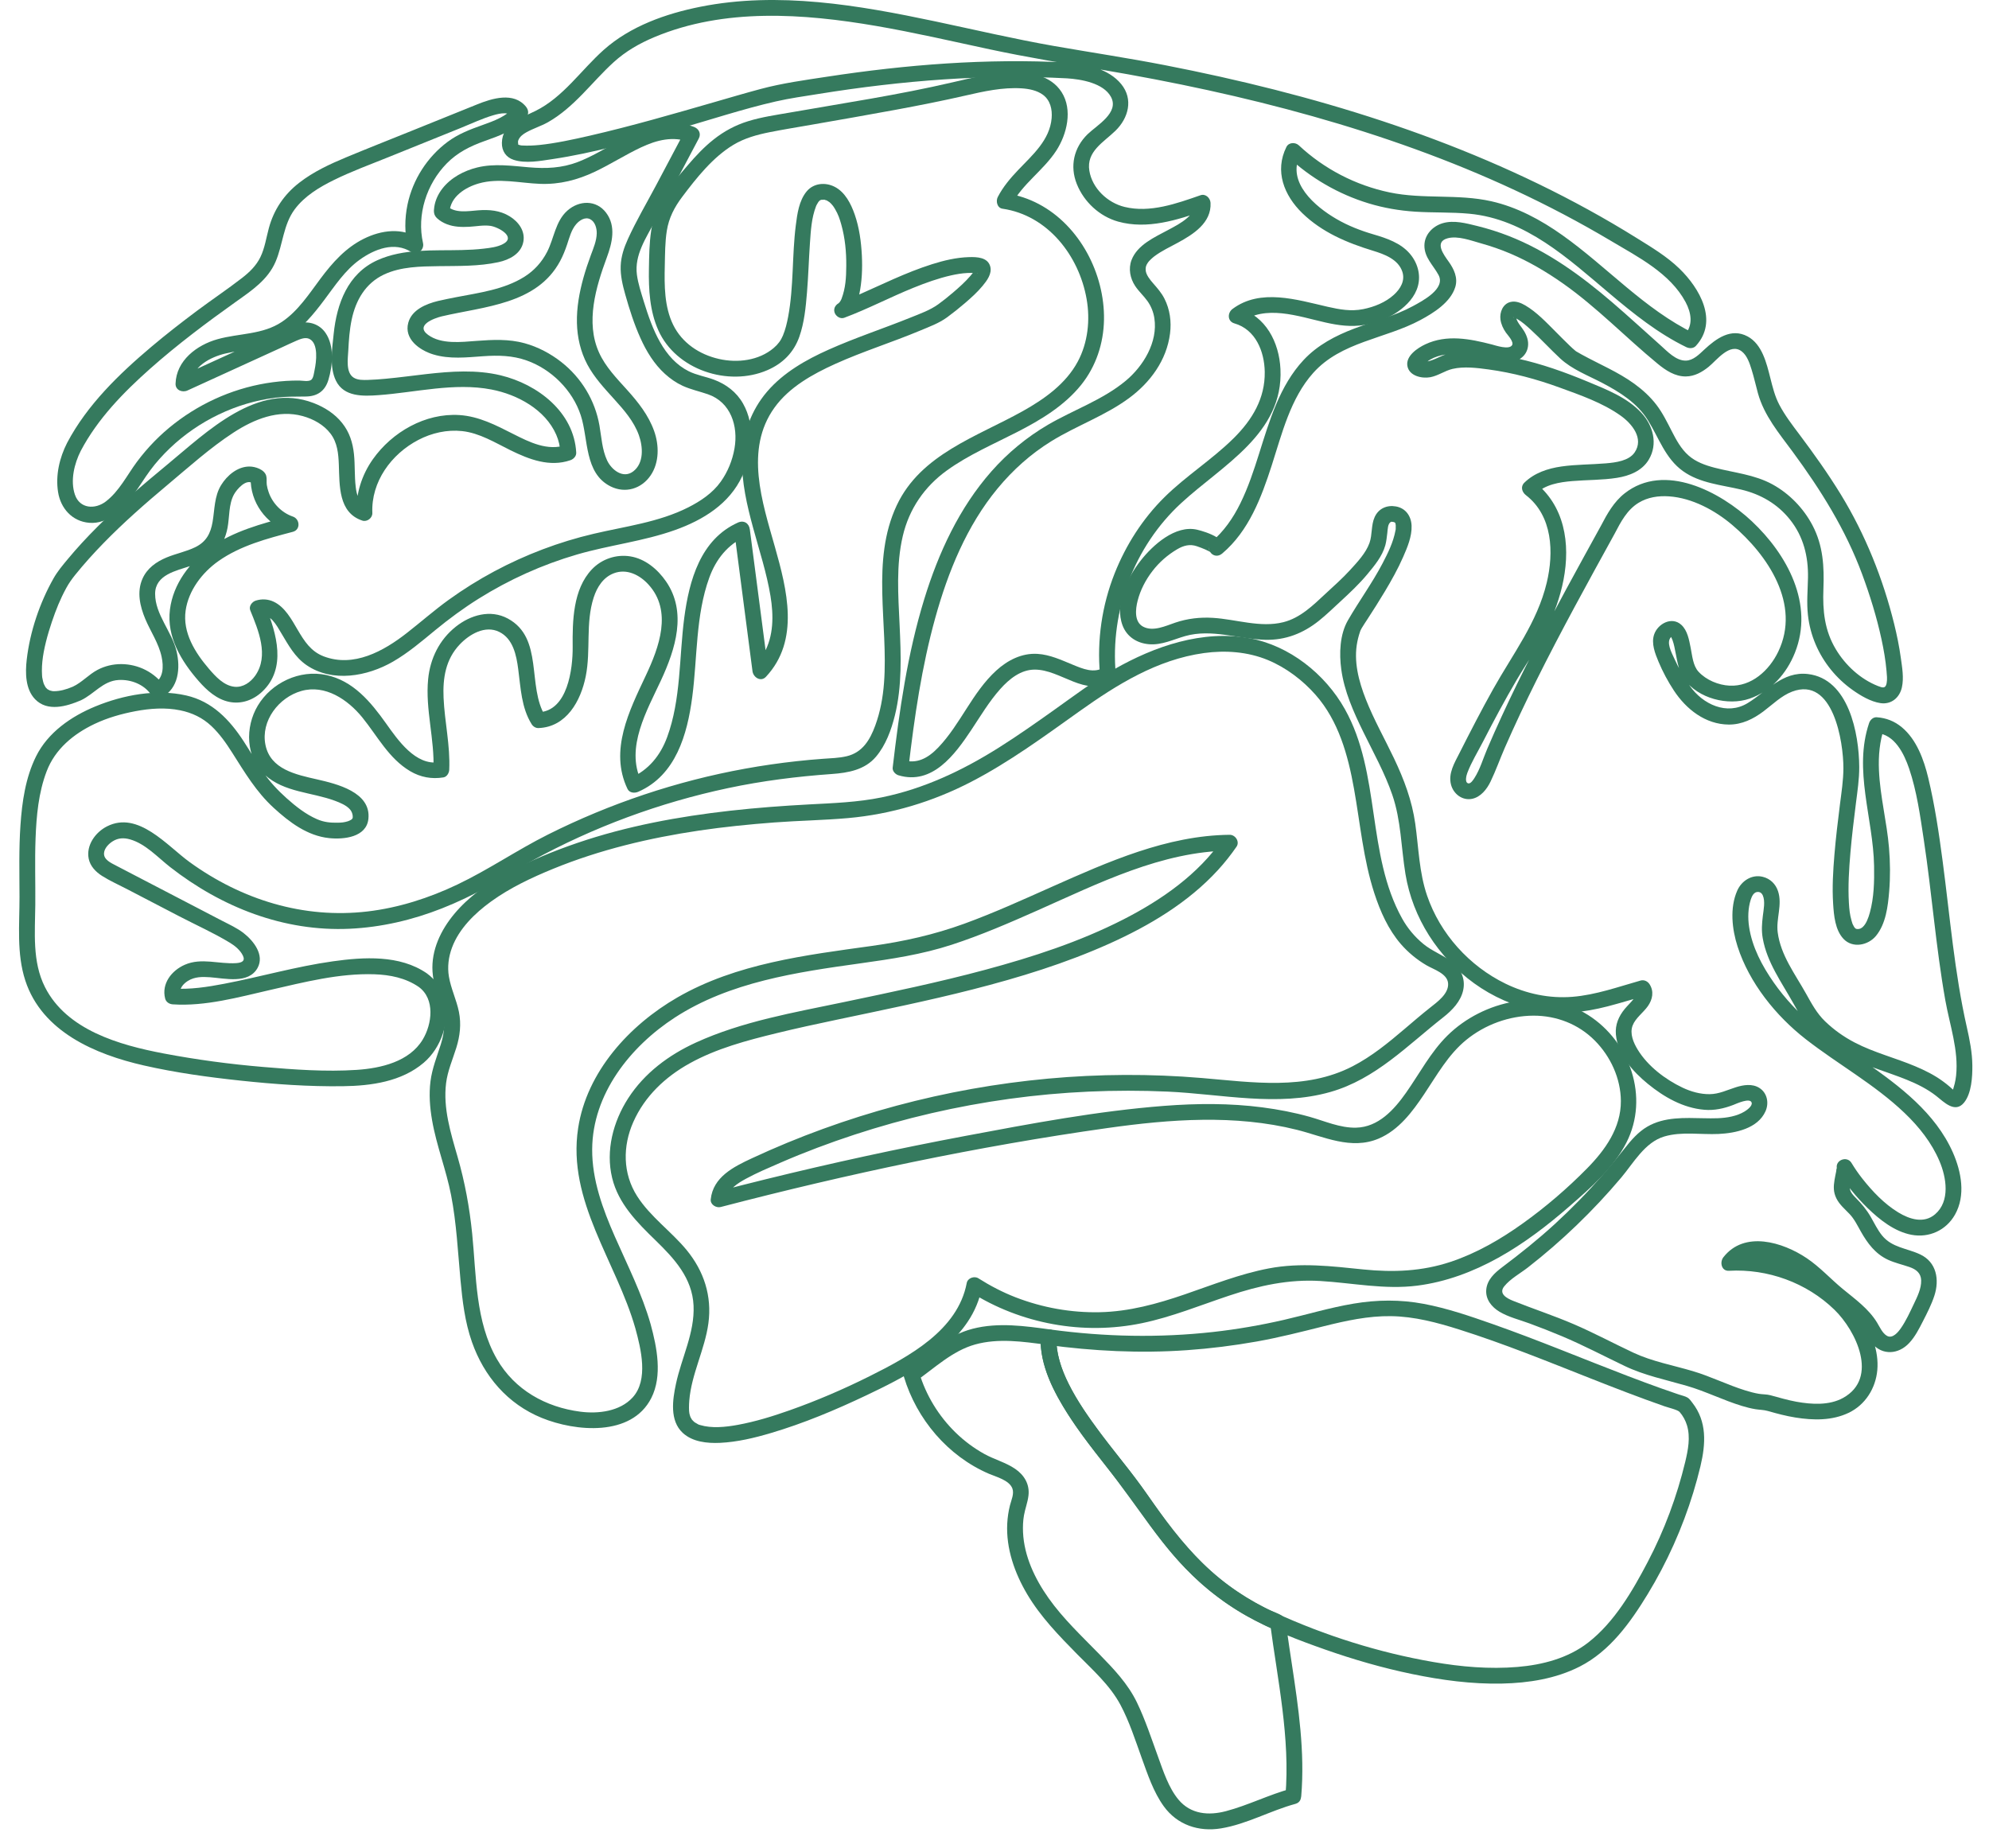 <?xml version="1.0" encoding="UTF-8"?> <svg xmlns="http://www.w3.org/2000/svg" width="99" height="92" viewBox="0 0 99 92" fill="none"><path d="M64.269 89.035C63.162 89.335 62.131 89.863 61.023 90.156C60.161 90.385 59.27 90.314 58.661 89.587C58.167 88.997 57.898 88.158 57.636 87.436C57.308 86.536 57.01 85.62 56.594 84.755C56.144 83.817 55.438 83.082 54.718 82.343C53.845 81.447 52.918 80.579 52.192 79.554C51.513 78.595 50.973 77.464 50.92 76.273C50.908 75.994 50.918 75.711 50.966 75.436C51.024 75.102 51.152 74.784 51.191 74.446C51.257 73.882 50.98 73.426 50.526 73.116C50.057 72.796 49.484 72.649 48.989 72.373C48.471 72.085 47.996 71.731 47.571 71.318C46.72 70.491 46.09 69.457 45.749 68.321C45.689 68.469 45.628 68.617 45.568 68.765C46.516 68.104 47.398 67.243 48.536 66.926C49.69 66.605 50.921 66.782 52.086 66.941C51.989 66.815 51.893 66.688 51.797 66.562C51.759 67.738 52.252 68.869 52.831 69.866C53.476 70.978 54.274 71.993 55.067 73.002C55.822 73.961 56.514 74.956 57.238 75.938C57.974 76.938 58.768 77.901 59.691 78.736C60.792 79.733 62.049 80.516 63.408 81.109C63.343 80.996 63.278 80.882 63.213 80.769C63.589 83.635 64.226 86.508 63.98 89.415C63.937 89.92 64.725 89.917 64.767 89.415C64.954 87.206 64.629 85.003 64.299 82.824C64.216 82.271 64.131 81.719 64.054 81.165C64.019 80.91 64.042 80.588 63.806 80.429C63.61 80.297 63.341 80.222 63.128 80.117C62.367 79.744 61.637 79.302 60.966 78.784C59.669 77.781 58.61 76.511 57.659 75.185C57.19 74.53 56.736 73.869 56.242 73.233C55.738 72.584 55.222 71.946 54.732 71.287C54.163 70.522 53.618 69.73 53.19 68.876C52.831 68.158 52.558 67.374 52.584 66.562C52.589 66.409 52.459 66.205 52.295 66.182C51.014 66.007 49.69 65.816 48.416 66.143C47.157 66.466 46.21 67.361 45.171 68.085C45.029 68.184 44.937 68.354 44.99 68.53C45.625 70.648 47.18 72.483 49.222 73.362C49.586 73.518 50.227 73.677 50.388 74.089C50.49 74.353 50.335 74.676 50.271 74.929C50.195 75.228 50.15 75.537 50.134 75.844C50.07 77.079 50.504 78.308 51.127 79.358C51.788 80.473 52.699 81.413 53.602 82.331C54.375 83.116 55.249 83.887 55.772 84.87C56.217 85.709 56.508 86.623 56.829 87.514C57.123 88.329 57.412 89.202 57.923 89.911C58.595 90.843 59.665 91.198 60.777 91.014C62.058 90.803 63.23 90.133 64.478 89.794C64.967 89.662 64.76 88.902 64.269 89.035Z" fill="#357A5E"></path><path d="M83.88 72.772C83.463 74.498 82.844 76.167 82.02 77.739C81.262 79.187 80.358 80.746 79.048 81.766C78.05 82.542 76.777 82.874 75.535 82.978C74.136 83.096 72.72 82.972 71.34 82.732C68.643 82.266 65.955 81.421 63.467 80.279C62.135 79.667 60.919 78.85 59.87 77.825C58.818 76.799 57.948 75.616 57.115 74.41C56.326 73.266 55.41 72.216 54.589 71.095C53.779 69.988 52.942 68.77 52.654 67.405C52.596 67.126 52.573 66.847 52.582 66.562C52.416 66.688 52.25 66.815 52.084 66.941C54.407 67.256 56.737 67.375 59.079 67.21C60.242 67.128 61.401 66.983 62.549 66.779C63.673 66.579 64.776 66.297 65.883 66.02C66.981 65.746 68.096 65.5 69.234 65.516C70.4 65.532 71.535 65.835 72.641 66.185C74.853 66.885 77.004 67.761 79.16 68.612C80.379 69.093 81.6 69.567 82.837 69.999C83.052 70.074 83.503 70.177 83.599 70.284C83.764 70.468 83.894 70.711 83.966 70.947C84.148 71.546 84.02 72.179 83.88 72.772C83.764 73.265 84.523 73.475 84.639 72.982C84.901 71.873 84.972 70.769 84.233 69.825C84.163 69.734 84.094 69.631 83.994 69.57C83.871 69.496 83.702 69.465 83.568 69.419C83.267 69.317 82.967 69.213 82.667 69.106C82.115 68.909 81.564 68.703 81.016 68.494C78.769 67.635 76.549 66.701 74.278 65.904C73.164 65.513 72.034 65.125 70.87 64.905C69.698 64.684 68.541 64.696 67.367 64.894C66.194 65.091 65.054 65.437 63.897 65.703C62.741 65.968 61.569 66.171 60.39 66.303C57.693 66.604 54.981 66.546 52.293 66.182C52.038 66.148 51.804 66.28 51.795 66.562C51.75 67.969 52.45 69.307 53.192 70.456C54.017 71.733 55.005 72.889 55.921 74.099C56.822 75.289 57.62 76.545 58.621 77.659C59.617 78.769 60.776 79.728 62.08 80.457C63.301 81.14 64.635 81.647 65.954 82.111C67.371 82.609 68.818 83.028 70.29 83.332C71.754 83.635 73.258 83.838 74.757 83.806C76.081 83.778 77.435 83.566 78.626 82.96C80.131 82.196 81.153 80.763 82.01 79.357C82.975 77.773 83.74 76.062 84.283 74.289C84.415 73.857 84.533 73.421 84.639 72.982C84.758 72.49 83.999 72.279 83.88 72.772Z" fill="#357A5E"></path><path d="M32.385 65.92C31.955 64.403 31.236 62.994 30.604 61.556C30.002 60.185 29.466 58.732 29.475 57.214C29.489 54.461 31.368 52.095 33.59 50.652C36.32 48.88 39.657 48.395 42.817 47.955C44.369 47.739 45.883 47.514 47.377 47.026C48.839 46.549 50.253 45.935 51.657 45.312C54.673 43.974 57.833 42.375 61.206 42.343C61.093 42.145 60.979 41.948 60.866 41.75C59.64 43.531 57.81 44.8 55.908 45.772C53.738 46.88 51.4 47.638 49.053 48.271C46.722 48.899 44.358 49.389 41.996 49.884C39.526 50.401 36.942 50.842 34.636 51.898C33.287 52.515 32.075 53.416 31.265 54.674C30.519 55.834 30.139 57.275 30.469 58.637C30.78 59.92 31.714 60.855 32.63 61.744C33.56 62.648 34.457 63.618 34.521 64.988C34.584 66.345 33.92 67.59 33.644 68.891C33.477 69.675 33.322 70.713 33.982 71.326C34.471 71.779 35.201 71.852 35.837 71.823C36.694 71.783 37.545 71.579 38.365 71.336C40.004 70.852 41.593 70.184 43.135 69.451C44.978 68.575 46.988 67.538 48.16 65.805C48.512 65.284 48.76 64.694 48.877 64.076C48.684 64.154 48.491 64.232 48.298 64.311C50.815 65.907 53.92 66.473 56.837 65.866C58.33 65.556 59.743 64.973 61.185 64.493C62.667 63.998 64.143 63.671 65.714 63.766C67.329 63.863 68.923 64.205 70.545 63.997C71.97 63.815 73.325 63.305 74.577 62.609C75.852 61.9 77.02 61.005 78.119 60.048C79.176 59.127 80.308 58.141 80.955 56.872C82.1 54.623 81.134 51.849 79.046 50.526C76.849 49.133 73.835 49.783 72.047 51.546C71.208 52.373 70.656 53.44 69.984 54.395C69.388 55.241 68.608 56.109 67.495 56.134C66.7 56.152 65.939 55.806 65.187 55.594C64.415 55.377 63.628 55.227 62.833 55.123C61.214 54.912 59.575 54.923 57.95 55.048C54.628 55.305 51.319 55.93 48.048 56.545C44.721 57.171 41.412 57.89 38.125 58.699C37.304 58.901 36.483 59.11 35.665 59.323C35.831 59.45 35.997 59.577 36.163 59.703C36.214 59.205 36.738 58.888 37.134 58.673C37.684 58.375 38.267 58.129 38.84 57.88C40.047 57.356 41.279 56.892 42.529 56.482C45.044 55.657 47.633 55.059 50.254 54.697C52.857 54.339 55.496 54.221 58.121 54.339C60.791 54.459 63.592 55.108 66.221 54.356C68.471 53.713 70.058 52.034 71.845 50.633C72.28 50.291 72.709 49.848 72.829 49.287C72.951 48.716 72.708 48.208 72.252 47.866C71.806 47.532 71.274 47.343 70.841 46.985C70.414 46.632 70.057 46.205 69.788 45.721C68.003 42.509 68.74 38.512 66.938 35.297C65.958 33.549 64.18 32.134 62.188 31.77C59.854 31.344 57.467 32.167 55.458 33.315C54.413 33.912 53.45 34.643 52.47 35.339C51.565 35.983 50.656 36.622 49.716 37.215C47.911 38.352 45.988 39.263 43.887 39.692C42.689 39.937 41.483 39.978 40.266 40.043C38.959 40.113 37.653 40.21 36.351 40.356C33.773 40.646 31.204 41.118 28.744 41.957C27.536 42.369 26.344 42.862 25.218 43.465C24.252 43.982 23.317 44.647 22.612 45.493C21.942 46.297 21.461 47.293 21.528 48.363C21.567 49.001 21.807 49.58 21.984 50.186C22.169 50.818 22.137 51.371 21.938 51.996C21.744 52.602 21.51 53.182 21.428 53.818C21.345 54.468 21.395 55.119 21.506 55.763C21.725 57.03 22.209 58.233 22.453 59.495C22.722 60.885 22.79 62.308 22.92 63.715C23.017 64.761 23.14 65.805 23.49 66.802C24.091 68.514 25.267 69.887 26.962 70.58C28.64 71.265 31.432 71.532 32.417 69.593C32.981 68.483 32.698 67.063 32.385 65.92C32.251 65.432 31.492 65.639 31.626 66.129C31.902 67.141 32.288 68.689 31.488 69.564C30.852 70.26 29.774 70.387 28.888 70.272C27.161 70.049 25.616 69.188 24.735 67.658C23.654 65.78 23.713 63.509 23.503 61.42C23.37 60.108 23.141 58.849 22.775 57.583C22.434 56.401 22.049 55.165 22.203 53.92C22.279 53.307 22.53 52.742 22.712 52.157C22.896 51.566 22.964 50.978 22.842 50.367C22.722 49.771 22.445 49.215 22.344 48.614C22.262 48.127 22.326 47.634 22.497 47.173C22.848 46.227 23.636 45.459 24.437 44.879C25.383 44.194 26.458 43.688 27.535 43.247C29.858 42.297 32.315 41.713 34.793 41.345C36.037 41.161 37.29 41.035 38.544 40.94C39.765 40.849 40.993 40.831 42.213 40.723C44.363 40.532 46.418 39.912 48.333 38.921C50.241 37.934 51.977 36.653 53.722 35.411C55.597 34.076 57.596 32.832 59.922 32.509C60.99 32.361 62.105 32.441 63.107 32.856C64.011 33.231 64.838 33.858 65.483 34.59C66.629 35.891 67.095 37.595 67.394 39.264C67.705 40.999 67.856 42.775 68.404 44.459C68.7 45.368 69.095 46.263 69.724 46.992C70.087 47.411 70.527 47.774 71.006 48.053C71.359 48.259 72.036 48.46 72.077 48.944C72.121 49.467 71.532 49.882 71.178 50.163C70.747 50.504 70.331 50.862 69.913 51.218C69.101 51.909 68.274 52.588 67.322 53.079C64.979 54.287 62.338 53.874 59.822 53.662C57.274 53.447 54.707 53.459 52.161 53.693C47.064 54.161 42.063 55.499 37.422 57.659C36.516 58.081 35.489 58.592 35.376 59.703C35.349 59.965 35.648 60.142 35.874 60.083C42.209 58.431 48.648 57.065 55.133 56.151C58.241 55.712 61.477 55.47 64.554 56.241C65.897 56.577 67.25 57.262 68.627 56.675C69.624 56.25 70.3 55.343 70.885 54.468C71.522 53.517 72.084 52.494 72.985 51.761C73.914 51.004 75.12 50.563 76.319 50.558C77.469 50.554 78.564 50.977 79.378 51.796C80.164 52.587 80.67 53.683 80.677 54.806C80.684 56.143 79.897 57.245 78.994 58.162C78.012 59.16 76.929 60.089 75.79 60.903C74.688 61.691 73.497 62.381 72.208 62.811C70.777 63.288 69.348 63.343 67.856 63.191C66.272 63.029 64.739 62.839 63.157 63.139C61.716 63.413 60.348 63.959 58.965 64.434C57.593 64.905 56.203 65.288 54.744 65.32C53.314 65.351 51.889 65.095 50.555 64.58C49.905 64.328 49.284 64.004 48.696 63.631C48.494 63.503 48.164 63.619 48.118 63.866C47.672 66.224 45.239 67.528 43.28 68.507C41.989 69.152 40.655 69.726 39.294 70.206C38.456 70.502 37.601 70.766 36.726 70.927C36.097 71.043 35.414 71.107 34.851 70.937C34.734 70.902 34.803 70.929 34.724 70.886C34.675 70.861 34.629 70.834 34.583 70.804C34.496 70.747 34.641 70.858 34.562 70.789C34.539 70.769 34.517 70.747 34.494 70.725C34.475 70.708 34.459 70.687 34.442 70.668C34.437 70.662 34.462 70.705 34.42 70.633C34.404 70.606 34.388 70.578 34.373 70.55C34.324 70.456 34.398 70.626 34.361 70.523C34.341 70.468 34.326 70.412 34.313 70.356C34.286 70.237 34.291 69.933 34.308 69.721C34.414 68.397 35.08 67.188 35.259 65.875C35.444 64.518 35.038 63.275 34.176 62.225C33.404 61.288 32.369 60.572 31.711 59.54C30.994 58.415 30.988 57.058 31.521 55.854C32.089 54.569 33.113 53.606 34.328 52.932C35.666 52.19 37.163 51.794 38.641 51.433C39.639 51.188 40.645 50.972 41.651 50.76C43.911 50.283 46.175 49.824 48.414 49.252C50.733 48.66 53.034 47.954 55.221 46.971C57.205 46.08 59.143 44.926 60.623 43.309C60.957 42.944 61.265 42.555 61.546 42.148C61.718 41.898 61.489 41.552 61.206 41.555C58.086 41.585 55.15 42.901 52.35 44.146C50.908 44.788 49.471 45.444 47.987 45.984C46.486 46.529 44.979 46.866 43.4 47.086C40.106 47.544 36.65 47.959 33.717 49.651C31.326 51.031 29.206 53.347 28.776 56.157C28.22 59.792 30.681 62.799 31.626 66.129C31.764 66.616 32.524 66.409 32.385 65.92Z" fill="#357A5E"></path><path d="M20.84 49.126C21.668 49.727 21.505 50.978 21.04 51.749C20.373 52.853 18.954 53.177 17.757 53.257C16.215 53.36 14.64 53.242 13.102 53.112C11.437 52.972 9.779 52.75 8.137 52.438C5.955 52.023 3.32 51.281 2.237 49.134C1.598 47.867 1.744 46.41 1.757 45.041C1.767 43.941 1.728 42.841 1.77 41.741C1.812 40.614 1.916 39.456 2.322 38.394C2.743 37.289 3.657 36.535 4.705 36.037C5.346 35.732 6.04 35.535 6.736 35.403C7.466 35.264 8.238 35.208 8.97 35.359C9.56 35.48 10.081 35.727 10.52 36.14C10.935 36.53 11.259 36.997 11.562 37.475C12.185 38.456 12.755 39.419 13.62 40.211C14.402 40.928 15.299 41.608 16.383 41.72C17.111 41.796 18.242 41.681 18.337 40.759C18.474 39.428 16.755 39.02 15.777 38.796C14.737 38.559 13.457 38.301 13.212 37.076C12.973 35.882 13.876 34.712 15.002 34.395C16.188 34.06 17.313 34.828 18.032 35.711C18.786 36.64 19.351 37.758 20.416 38.388C20.928 38.691 21.486 38.793 22.071 38.698C22.245 38.67 22.353 38.478 22.36 38.318C22.415 37.113 22.131 35.934 22.078 34.734C22.035 33.749 22.182 32.819 22.882 32.081C23.362 31.574 24.148 31.108 24.849 31.455C25.541 31.796 25.703 32.617 25.794 33.311C25.918 34.244 25.949 35.226 26.461 36.047C26.533 36.163 26.661 36.247 26.801 36.242C28.197 36.192 28.91 34.889 29.155 33.663C29.415 32.365 29.137 31.016 29.55 29.742C29.716 29.229 30.023 28.74 30.546 28.539C31.194 28.29 31.837 28.616 32.275 29.096C33.48 30.415 32.806 32.223 32.144 33.628C31.323 35.373 30.317 37.356 31.233 39.271C31.332 39.478 31.59 39.492 31.771 39.412C33.642 38.593 34.21 36.555 34.455 34.7C34.716 32.732 34.618 30.642 35.304 28.755C35.636 27.839 36.221 27.1 37.127 26.693C36.929 26.58 36.732 26.466 36.535 26.353C36.841 28.705 37.148 31.058 37.454 33.41C37.495 33.72 37.869 33.964 38.126 33.688C39.823 31.869 39.172 29.352 38.568 27.216C37.939 24.993 37.055 22.375 38.545 20.296C39.279 19.272 40.444 18.626 41.568 18.117C42.948 17.493 44.398 17.043 45.795 16.458C46.25 16.267 46.737 16.091 47.139 15.797C47.446 15.572 47.743 15.334 48.032 15.086C48.341 14.821 48.648 14.545 48.908 14.23C49.122 13.971 49.386 13.625 49.288 13.264C49.163 12.803 48.621 12.788 48.232 12.799C47.607 12.816 46.985 12.964 46.391 13.152C45.075 13.568 43.837 14.193 42.576 14.746C42.324 14.857 42.069 14.963 41.811 15.06C41.88 15.313 41.95 15.566 42.02 15.819C42.49 15.629 42.668 15.121 42.767 14.659C42.904 14.024 42.93 13.361 42.898 12.714C42.863 12.03 42.769 11.328 42.543 10.679C42.358 10.149 42.069 9.569 41.547 9.3C41.081 9.06 40.496 9.112 40.151 9.527C39.767 9.99 39.682 10.649 39.609 11.224C39.419 12.73 39.51 14.268 39.23 15.763C39.169 16.083 39.094 16.407 38.967 16.708C38.868 16.943 38.73 17.136 38.507 17.325C37.768 17.951 36.703 18.078 35.784 17.868C34.813 17.647 33.952 17.077 33.506 16.169C33.065 15.271 33.066 14.204 33.089 13.227C33.103 12.647 33.099 12.053 33.191 11.48C33.293 10.846 33.569 10.313 33.952 9.805C34.662 8.862 35.474 7.833 36.495 7.215C37.056 6.875 37.682 6.705 38.32 6.578C38.997 6.444 39.68 6.334 40.36 6.215C41.771 5.969 43.182 5.724 44.591 5.463C45.747 5.248 46.899 5.022 48.045 4.759C48.961 4.548 49.91 4.337 50.856 4.398C51.219 4.422 51.617 4.499 51.915 4.721C52.281 4.995 52.381 5.45 52.344 5.883C52.251 6.974 51.391 7.714 50.685 8.455C50.293 8.866 49.922 9.303 49.661 9.811C49.559 10.01 49.629 10.35 49.897 10.389C52.151 10.715 53.708 12.73 54.085 14.885C54.269 15.93 54.149 17.059 53.644 18.001C53.05 19.108 51.986 19.861 50.913 20.462C48.631 21.739 45.831 22.607 44.634 25.156C43.337 27.92 44.223 31.073 44.001 33.993C43.946 34.717 43.815 35.435 43.564 36.118C43.301 36.836 42.926 37.461 42.139 37.645C41.753 37.736 41.353 37.743 40.959 37.772C40.526 37.803 40.095 37.843 39.664 37.89C38.797 37.985 37.934 38.109 37.077 38.265C33.676 38.882 30.366 39.994 27.276 41.542C25.739 42.312 24.318 43.291 22.767 44.03C21.362 44.7 19.844 45.189 18.294 45.371C15.106 45.747 12.025 44.785 9.443 42.917C8.319 42.105 6.88 40.345 5.325 41.136C4.746 41.43 4.281 42.077 4.415 42.746C4.491 43.12 4.768 43.403 5.079 43.601C5.467 43.847 5.898 44.038 6.305 44.25C7.174 44.702 8.043 45.154 8.912 45.606C9.754 46.045 10.641 46.441 11.453 46.934C11.702 47.085 11.963 47.304 12.091 47.572C12.222 47.845 12.023 47.925 11.757 47.943C10.897 48 10.028 47.661 9.198 48.024C8.54 48.312 8.03 48.964 8.22 49.706C8.265 49.883 8.427 49.984 8.599 49.995C10.221 50.103 11.879 49.638 13.445 49.279C15.139 48.891 16.884 48.44 18.635 48.498C19.413 48.524 20.189 48.68 20.84 49.126C21.259 49.413 21.653 48.731 21.237 48.446C19.892 47.524 18.106 47.638 16.569 47.853C14.741 48.109 12.964 48.626 11.153 48.972C10.314 49.133 9.456 49.265 8.599 49.208C8.726 49.304 8.852 49.401 8.979 49.497C8.906 49.212 9.121 48.974 9.349 48.83C9.686 48.618 10.067 48.618 10.452 48.646C11.192 48.699 12.369 48.997 12.819 48.184C13.177 47.537 12.62 46.833 12.128 46.45C11.795 46.19 11.405 46.017 11.031 45.823C10.597 45.597 10.162 45.37 9.728 45.144C8.843 44.684 7.959 44.224 7.075 43.764C6.64 43.538 6.205 43.313 5.771 43.085C5.529 42.958 5.151 42.794 5.178 42.464C5.198 42.22 5.409 42.006 5.604 41.882C5.878 41.708 6.164 41.696 6.472 41.783C7.247 42.004 7.851 42.679 8.469 43.162C11.028 45.16 14.127 46.384 17.406 46.232C18.977 46.159 20.527 45.798 21.989 45.221C22.762 44.916 23.515 44.559 24.241 44.154C24.996 43.733 25.722 43.265 26.48 42.849C29.533 41.171 32.831 39.954 36.238 39.231C37.944 38.868 39.664 38.653 41.402 38.529C42.216 38.471 43.044 38.325 43.6 37.669C44.086 37.096 44.362 36.338 44.541 35.616C44.905 34.147 44.846 32.616 44.777 31.118C44.709 29.646 44.595 28.127 44.936 26.679C45.252 25.335 46.011 24.226 47.128 23.42C48.206 22.642 49.439 22.115 50.617 21.511C51.795 20.908 52.974 20.203 53.814 19.158C54.553 18.237 54.929 17.095 54.95 15.918C54.99 13.64 53.749 11.237 51.704 10.157C51.204 9.893 50.665 9.711 50.106 9.63C50.184 9.823 50.263 10.015 50.341 10.208C50.886 9.149 51.932 8.489 52.574 7.501C53.106 6.681 53.402 5.468 52.841 4.587C52.302 3.742 51.241 3.57 50.314 3.606C49.328 3.644 48.359 3.877 47.402 4.1C44.725 4.725 41.99 5.133 39.284 5.608C38.598 5.728 37.901 5.827 37.234 6.034C36.605 6.228 36.039 6.533 35.524 6.94C35.044 7.318 34.627 7.765 34.231 8.228C33.826 8.702 33.411 9.181 33.064 9.7C32.327 10.802 32.322 12.097 32.299 13.376C32.281 14.413 32.339 15.478 32.767 16.439C33.644 18.41 36.248 19.264 38.188 18.429C38.961 18.097 39.511 17.545 39.788 16.756C40.032 16.059 40.106 15.3 40.166 14.569C40.234 13.747 40.257 12.923 40.314 12.1C40.358 11.475 40.389 10.86 40.617 10.266C40.658 10.16 40.583 10.335 40.63 10.236C40.64 10.217 40.648 10.198 40.659 10.179C40.684 10.135 40.708 10.092 40.736 10.05C40.789 9.971 40.679 10.108 40.743 10.042C40.758 10.026 40.773 10.009 40.789 9.994C40.807 9.976 40.85 9.928 40.778 9.998C40.793 9.984 40.821 9.966 40.841 9.959C40.922 9.929 40.76 10 40.837 9.959C40.852 9.951 40.879 9.945 40.897 9.944C40.825 9.95 40.935 9.944 40.993 9.942C41.093 9.939 40.976 9.924 41.072 9.955C41.091 9.961 41.111 9.966 41.131 9.972C41.189 9.99 41.084 9.94 41.177 9.994C41.201 10.008 41.324 10.092 41.254 10.037C41.297 10.071 41.337 10.109 41.375 10.148C41.393 10.167 41.49 10.286 41.447 10.229C41.492 10.289 41.532 10.352 41.569 10.416C41.72 10.674 41.793 10.886 41.878 11.191C42.063 11.861 42.127 12.536 42.122 13.234C42.118 13.822 42.091 14.33 41.884 14.882C41.847 14.978 41.92 14.809 41.877 14.896C41.869 14.913 41.862 14.93 41.853 14.946C41.831 14.983 41.81 15.02 41.787 15.056C41.75 15.115 41.796 14.988 41.793 15.048C41.793 15.047 41.768 15.078 41.763 15.079C41.706 15.084 41.829 15.028 41.782 15.066C41.759 15.085 41.687 15.11 41.811 15.06C41.615 15.139 41.474 15.322 41.536 15.544C41.59 15.735 41.819 15.894 42.02 15.819C43.195 15.38 44.308 14.793 45.47 14.323C46.079 14.077 46.702 13.852 47.344 13.707C47.606 13.649 47.87 13.604 48.138 13.59C48.272 13.582 48.405 13.584 48.539 13.591C48.568 13.592 48.599 13.593 48.628 13.597C48.624 13.597 48.56 13.594 48.602 13.595C48.673 13.597 48.659 13.642 48.616 13.593C48.588 13.56 48.539 13.517 48.521 13.406C48.531 13.467 48.542 13.312 48.523 13.397C48.514 13.439 48.49 13.477 48.522 13.412C48.442 13.575 48.398 13.621 48.299 13.736C48.039 14.036 47.741 14.303 47.44 14.56C47.161 14.797 46.957 14.962 46.699 15.148C46.29 15.443 45.781 15.622 45.316 15.81C43.962 16.357 42.572 16.81 41.237 17.408C40.117 17.909 38.999 18.543 38.189 19.486C37.384 20.424 36.969 21.583 36.937 22.814C36.907 23.989 37.181 25.158 37.488 26.284C37.794 27.408 38.161 28.522 38.351 29.673C38.507 30.625 38.514 31.661 38.023 32.522C37.896 32.745 37.745 32.944 37.57 33.131C37.794 33.224 38.018 33.317 38.242 33.41C37.935 31.058 37.629 28.705 37.322 26.353C37.282 26.043 37.023 25.882 36.73 26.013C34.864 26.85 34.303 28.894 34.058 30.754C33.8 32.718 33.899 34.809 33.207 36.692C32.871 37.606 32.283 38.334 31.374 38.732C31.554 38.779 31.733 38.826 31.913 38.873C31.117 37.211 32.214 35.347 32.904 33.857C33.617 32.316 34.209 30.473 33.149 28.94C32.733 28.337 32.111 27.813 31.368 27.695C30.667 27.584 29.948 27.827 29.459 28.343C28.516 29.338 28.492 30.912 28.504 32.197C28.514 33.289 28.257 35.403 26.802 35.455C26.915 35.52 27.028 35.585 27.142 35.65C26.22 34.171 27.075 31.759 25.276 30.79C24.409 30.323 23.423 30.613 22.691 31.192C21.871 31.841 21.41 32.779 21.31 33.809C21.163 35.319 21.642 36.807 21.573 38.318C21.669 38.192 21.766 38.065 21.862 37.939C20.685 38.129 19.8 36.833 19.214 36.01C18.456 34.944 17.583 33.885 16.231 33.599C14.919 33.322 13.521 33.977 12.833 35.123C12.191 36.193 12.22 37.7 13.184 38.573C14.149 39.447 15.512 39.43 16.675 39.863C16.928 39.957 17.245 40.087 17.425 40.297C17.496 40.38 17.538 40.484 17.554 40.593C17.553 40.586 17.558 40.656 17.557 40.675C17.555 40.722 17.555 40.704 17.552 40.719C17.546 40.741 17.517 40.781 17.495 40.795C17.459 40.82 17.373 40.864 17.324 40.879C17.137 40.938 17.007 40.95 16.808 40.953C16.438 40.958 16.131 40.931 15.778 40.778C15.218 40.536 14.715 40.136 14.264 39.733C13.827 39.342 13.429 38.918 13.098 38.434C12.756 37.933 12.458 37.404 12.126 36.897C11.427 35.826 10.563 34.914 9.272 34.62C7.793 34.282 6.138 34.592 4.753 35.162C3.545 35.659 2.384 36.458 1.792 37.656C1.268 38.715 1.098 39.916 1.018 41.082C0.936 42.267 0.969 43.454 0.971 44.641C0.974 46.033 0.82 47.463 1.26 48.811C2.094 51.362 4.749 52.489 7.165 53.038C8.745 53.398 10.365 53.62 11.976 53.792C13.664 53.972 15.374 54.094 17.073 54.07C18.477 54.051 19.984 53.844 21.09 52.902C21.951 52.168 22.389 50.895 22.141 49.79C22.017 49.235 21.694 48.778 21.238 48.446C21.064 48.32 20.801 48.418 20.699 48.587C20.58 48.785 20.669 49.002 20.84 49.126Z" fill="#357A5E"></path><path d="M4.022 34.862C4.688 34.551 5.122 33.893 5.905 33.849C6.514 33.815 7.156 34.062 7.515 34.57C7.642 34.749 7.852 34.818 8.054 34.711C8.896 34.266 8.985 33.256 8.788 32.419C8.557 31.436 7.719 30.593 7.721 29.558C7.723 28.609 8.773 28.412 9.485 28.171C9.899 28.031 10.307 27.862 10.641 27.572C11.026 27.238 11.233 26.762 11.326 26.269C11.427 25.736 11.378 25.091 11.649 24.607C11.788 24.358 12.259 23.801 12.593 24.069C12.555 23.976 12.516 23.884 12.478 23.791C12.446 24.992 13.239 26.087 14.368 26.473C14.368 26.22 14.368 25.967 14.368 25.713C13.023 26.068 11.627 26.44 10.474 27.252C9.446 27.975 8.621 29.065 8.459 30.337C8.285 31.705 9.028 32.921 9.896 33.91C10.297 34.368 10.796 34.815 11.412 34.939C12.015 35.06 12.599 34.852 13.043 34.437C14.285 33.276 13.769 31.532 13.215 30.172C13.124 30.333 13.032 30.495 12.94 30.656C13.446 30.499 13.775 31.144 14 31.518C14.355 32.11 14.673 32.707 15.256 33.108C16.548 33.994 18.29 33.669 19.562 32.934C20.322 32.495 20.994 31.92 21.669 31.364C22.354 30.802 23.066 30.277 23.817 29.806C25.341 28.851 26.991 28.107 28.718 27.603C30.332 27.132 32.024 26.948 33.611 26.38C34.997 25.884 36.311 25.078 36.945 23.696C37.455 22.584 37.609 21.191 36.984 20.089C36.659 19.515 36.141 19.124 35.529 18.897C35.117 18.744 34.672 18.676 34.277 18.478C33.975 18.326 33.712 18.126 33.478 17.884C32.99 17.376 32.66 16.724 32.407 16.073C32.27 15.72 32.151 15.359 32.041 14.997C31.91 14.564 31.761 14.122 31.701 13.673C31.572 12.694 32.159 11.842 32.597 11.016C33.079 10.105 33.562 9.195 34.044 8.285C34.289 7.822 34.535 7.359 34.78 6.896C34.908 6.655 34.786 6.411 34.544 6.318C33.202 5.802 31.86 6.438 30.689 7.081C30.059 7.427 29.436 7.804 28.764 8.063C27.967 8.369 27.178 8.401 26.333 8.329C25.478 8.257 24.606 8.129 23.759 8.335C23.096 8.497 22.442 8.842 22.018 9.388C21.811 9.655 21.666 9.963 21.616 10.299C21.581 10.526 21.581 10.705 21.761 10.87C21.901 10.998 22.067 11.092 22.242 11.161C22.592 11.298 22.983 11.309 23.354 11.289C23.7 11.271 24.07 11.193 24.415 11.244C24.788 11.299 25.715 11.786 25.04 12.147C24.756 12.299 24.395 12.34 24.079 12.377C23.715 12.42 23.347 12.438 22.98 12.447C21.581 12.483 20.096 12.363 18.787 12.952C17.312 13.616 16.763 15.114 16.608 16.622C16.533 17.351 16.387 18.266 16.72 18.949C17.118 19.765 18.078 19.726 18.849 19.669C20.693 19.535 22.612 19.033 24.459 19.389C25.751 19.637 27.137 20.384 27.687 21.642C27.809 21.922 27.877 22.224 27.893 22.528C27.99 22.402 28.086 22.275 28.183 22.149C27.259 22.468 26.357 22.013 25.542 21.601C24.689 21.169 23.837 20.722 22.865 20.661C21.171 20.553 19.515 21.505 18.555 22.866C18.009 23.641 17.705 24.585 17.746 25.535C17.912 25.409 18.078 25.282 18.244 25.156C17.848 25.026 17.749 24.609 17.705 24.236C17.64 23.695 17.675 23.145 17.618 22.603C17.557 22.029 17.394 21.514 17.031 21.058C16.663 20.594 16.156 20.273 15.608 20.062C12.822 18.989 10.298 21.499 8.34 23.115C7.141 24.105 5.955 25.116 4.855 26.217C4.332 26.739 3.829 27.281 3.358 27.85C3.11 28.149 2.86 28.446 2.668 28.785C1.977 30.004 1.49 31.445 1.33 32.837C1.255 33.489 1.26 34.304 1.749 34.809C2.363 35.444 3.32 35.163 4.022 34.862C4.219 34.778 4.259 34.492 4.164 34.324C4.048 34.12 3.819 34.099 3.625 34.182C3.297 34.323 2.976 34.409 2.683 34.407C2.661 34.407 2.638 34.404 2.616 34.403C2.509 34.396 2.694 34.423 2.594 34.399C2.536 34.385 2.479 34.372 2.424 34.349C2.524 34.39 2.392 34.325 2.37 34.312C2.292 34.265 2.431 34.37 2.364 34.309C2.337 34.284 2.312 34.259 2.287 34.233C2.225 34.168 2.322 34.285 2.289 34.238C2.276 34.219 2.262 34.2 2.251 34.18C2.236 34.154 2.162 33.997 2.2 34.093C2.153 33.975 2.124 33.85 2.103 33.725C2.084 33.613 2.11 33.807 2.099 33.692C2.097 33.668 2.095 33.645 2.093 33.621C2.088 33.547 2.085 33.473 2.085 33.399C2.083 33.239 2.093 33.08 2.109 32.921C2.169 32.319 2.368 31.585 2.582 30.954C2.79 30.342 2.992 29.832 3.303 29.262C3.43 29.03 3.575 28.826 3.741 28.619C4.184 28.069 4.658 27.544 5.151 27.038C6.15 26.012 7.228 25.066 8.325 24.147C9.394 23.252 10.454 22.294 11.624 21.532C12.642 20.869 13.847 20.376 15.068 20.712C15.598 20.858 16.117 21.143 16.453 21.587C16.794 22.038 16.844 22.581 16.865 23.127C16.904 24.161 16.836 25.522 18.035 25.915C18.272 25.993 18.544 25.783 18.533 25.535C18.467 23.978 19.479 22.599 20.824 21.898C21.489 21.551 22.252 21.378 23.001 21.459C23.869 21.553 24.642 22.035 25.409 22.413C26.337 22.869 27.362 23.265 28.392 22.908C28.549 22.854 28.691 22.707 28.681 22.528C28.57 20.512 26.76 19.127 24.92 18.684C23.712 18.393 22.444 18.483 21.222 18.621C20.548 18.697 19.877 18.791 19.202 18.853C18.907 18.88 18.611 18.904 18.315 18.912C18.082 18.918 17.805 18.928 17.601 18.797C17.201 18.541 17.316 17.845 17.336 17.448C17.362 16.933 17.398 16.417 17.504 15.911C17.709 14.939 18.196 14.093 19.122 13.661C19.955 13.273 20.928 13.261 21.828 13.249C22.82 13.236 23.83 13.262 24.806 13.051C25.352 12.933 25.937 12.636 26.049 12.034C26.15 11.495 25.806 11.037 25.366 10.767C24.879 10.469 24.347 10.427 23.792 10.47C23.306 10.508 22.656 10.629 22.262 10.262C22.301 10.354 22.339 10.447 22.378 10.54C22.424 9.783 23.169 9.321 23.829 9.132C24.819 8.848 25.873 9.114 26.878 9.152C27.855 9.189 28.738 8.961 29.614 8.546C30.396 8.175 31.125 7.704 31.908 7.336C32.684 6.97 33.507 6.759 34.335 7.077C34.257 6.884 34.178 6.692 34.1 6.499C33.617 7.409 33.135 8.32 32.653 9.23C32.183 10.116 31.666 10.991 31.251 11.904C31.058 12.329 30.912 12.766 30.894 13.236C30.876 13.718 30.991 14.198 31.121 14.659C31.329 15.397 31.562 16.13 31.877 16.83C32.171 17.486 32.561 18.127 33.099 18.613C33.361 18.85 33.656 19.057 33.978 19.205C34.383 19.39 34.814 19.481 35.233 19.625C36.373 20.017 36.752 21.208 36.559 22.32C36.455 22.918 36.226 23.483 35.874 23.978C35.471 24.545 34.871 24.945 34.258 25.256C32.796 25.997 31.123 26.201 29.545 26.572C27.824 26.976 26.156 27.609 24.598 28.443C23.811 28.865 23.052 29.339 22.328 29.862C21.61 30.381 20.946 30.966 20.248 31.511C19.094 32.413 17.603 33.242 16.11 32.672C15.473 32.428 15.148 31.916 14.817 31.354C14.515 30.841 14.187 30.219 13.624 29.953C13.339 29.819 13.031 29.804 12.731 29.897C12.546 29.954 12.373 30.179 12.456 30.381C12.861 31.374 13.398 32.637 12.708 33.628C12.477 33.959 12.099 34.228 11.679 34.187C11.143 34.135 10.727 33.673 10.398 33.29C9.711 32.49 9.082 31.49 9.24 30.389C9.384 29.391 10.063 28.502 10.871 27.931C11.972 27.156 13.293 26.811 14.577 26.473C14.97 26.369 14.931 25.835 14.577 25.714C14.018 25.523 13.562 25.055 13.371 24.497C13.331 24.381 13.296 24.257 13.279 24.135C13.258 23.989 13.29 23.827 13.251 23.686C13.165 23.373 12.709 23.223 12.42 23.223C11.825 23.221 11.303 23.664 11.006 24.147C10.665 24.701 10.687 25.36 10.581 25.981C10.481 26.563 10.258 26.974 9.72 27.238C9.266 27.46 8.758 27.556 8.292 27.75C7.775 27.965 7.317 28.29 7.088 28.817C6.804 29.469 6.966 30.177 7.229 30.806C7.496 31.442 7.898 32.014 8.044 32.695C8.147 33.176 8.145 33.774 7.656 34.032C7.836 34.079 8.015 34.126 8.195 34.173C7.7 33.474 6.901 33.065 6.044 33.058C5.629 33.055 5.214 33.153 4.848 33.348C4.409 33.582 4.078 33.971 3.625 34.182C3.166 34.397 3.566 35.075 4.022 34.862Z" fill="#357A5E"></path><path d="M3.342 22.042C2.961 22.788 2.758 23.658 2.89 24.493C3.018 25.306 3.592 25.952 4.436 26.024C5.394 26.106 6.118 25.32 6.641 24.623C6.931 24.235 7.178 23.818 7.465 23.428C7.76 23.027 8.097 22.655 8.456 22.311C9.877 20.952 11.755 20.04 13.709 19.798C14.213 19.735 14.71 19.743 15.216 19.738C15.797 19.732 16.18 19.465 16.348 18.904C16.561 18.188 16.649 17.219 16.202 16.57C15.91 16.146 15.411 15.976 14.912 16.079C14.565 16.151 14.237 16.335 13.917 16.482C13.604 16.625 13.29 16.768 12.977 16.911C11.629 17.527 10.281 18.143 8.933 18.758C9.13 18.872 9.327 18.985 9.525 19.098C9.551 18.245 10.485 17.772 11.209 17.6C12.232 17.357 13.305 17.368 14.238 16.822C15.023 16.363 15.602 15.649 16.14 14.931C16.672 14.223 17.167 13.461 17.895 12.935C18.637 12.4 19.635 12.007 20.478 12.549C20.781 12.745 21.128 12.423 21.056 12.105C20.736 10.691 21.23 9.16 22.238 8.133C22.769 7.592 23.402 7.277 24.108 7.025C24.859 6.757 25.641 6.488 26.179 5.867C26.329 5.693 26.321 5.486 26.179 5.31C25.569 4.56 24.492 4.896 23.743 5.199C22.654 5.638 21.566 6.078 20.478 6.517C19.399 6.953 18.316 7.379 17.242 7.826C16.416 8.17 15.601 8.547 14.891 9.099C14.141 9.683 13.63 10.435 13.382 11.354C13.252 11.835 13.18 12.347 12.961 12.799C12.756 13.222 12.418 13.55 12.05 13.835C11.314 14.405 10.535 14.925 9.789 15.483C9.024 16.056 8.268 16.643 7.537 17.26C5.925 18.62 4.336 20.157 3.342 22.042C3.106 22.49 3.785 22.888 4.022 22.439C4.861 20.849 6.144 19.533 7.478 18.349C8.832 17.148 10.287 16.058 11.761 15.008C12.527 14.463 13.328 13.93 13.714 13.034C14.086 12.171 14.094 11.192 14.671 10.416C15.161 9.759 15.896 9.317 16.62 8.961C17.502 8.527 18.432 8.187 19.343 7.819C20.543 7.335 21.744 6.85 22.944 6.365C23.474 6.151 24.003 5.898 24.552 5.737C24.913 5.632 25.355 5.539 25.622 5.867C25.622 5.681 25.622 5.496 25.622 5.31C25.2 5.798 24.602 6.015 24.011 6.226C23.403 6.442 22.805 6.67 22.284 7.058C21.269 7.812 20.544 8.94 20.284 10.179C20.136 10.887 20.137 11.609 20.297 12.314C20.49 12.166 20.683 12.018 20.875 11.87C20.016 11.316 18.982 11.449 18.104 11.887C17.201 12.337 16.548 13.073 15.954 13.868C15.384 14.63 14.837 15.482 14.033 16.021C13.073 16.666 11.903 16.584 10.828 16.885C9.797 17.173 8.773 17.946 8.738 19.098C8.727 19.422 9.073 19.555 9.33 19.438C10.38 18.959 11.43 18.479 12.48 17.999C12.998 17.763 13.515 17.527 14.032 17.29C14.28 17.177 14.525 17.057 14.775 16.951C14.963 16.872 15.203 16.773 15.402 16.872C15.864 17.1 15.743 18.02 15.658 18.42C15.629 18.555 15.605 18.811 15.495 18.904C15.366 19.012 15.057 18.946 14.904 18.944C14.46 18.939 14.017 18.969 13.578 19.027C11.798 19.262 10.105 19.98 8.687 21.079C7.974 21.631 7.347 22.274 6.809 22.998C6.319 23.659 5.936 24.448 5.271 24.96C4.734 25.373 3.968 25.328 3.728 24.621C3.491 23.924 3.698 23.075 4.022 22.439C4.252 21.989 3.573 21.59 3.342 22.042Z" fill="#357A5E"></path><path d="M53.111 3.9C53.81 3.944 54.916 4.132 55.293 4.816C55.73 5.611 54.591 6.235 54.132 6.683C53.448 7.352 53.24 8.27 53.598 9.163C53.954 10.053 54.731 10.774 55.658 11.032C57.104 11.434 58.6 10.952 59.964 10.477C59.798 10.351 59.632 10.224 59.465 10.098C59.482 10.419 59.351 10.624 59.086 10.855C58.804 11.101 58.459 11.278 58.13 11.454C57.466 11.812 56.611 12.186 56.321 12.943C56.156 13.374 56.25 13.856 56.501 14.235C56.68 14.507 56.927 14.725 57.115 14.989C57.294 15.241 57.41 15.532 57.457 15.838C57.639 17.029 56.909 18.226 56.027 18.959C54.884 19.908 53.439 20.4 52.167 21.141C51.113 21.756 50.159 22.545 49.352 23.459C47.747 25.277 46.713 27.517 46.005 29.818C45.166 32.545 44.763 35.387 44.432 38.213C44.412 38.385 44.569 38.547 44.721 38.593C46.407 39.097 47.529 37.562 48.344 36.337C48.803 35.647 49.23 34.925 49.782 34.304C50.243 33.787 50.81 33.339 51.489 33.332C52.804 33.32 54.03 34.737 55.342 33.903C55.452 33.833 55.55 33.701 55.537 33.563C55.247 30.406 56.451 27.207 58.783 25.052C60.832 23.159 63.89 21.587 63.733 18.37C63.669 17.04 63.003 15.726 61.65 15.339C61.681 15.579 61.712 15.819 61.744 16.059C62.973 15.14 64.624 15.75 65.964 16.051C66.621 16.198 67.242 16.285 67.912 16.175C68.501 16.078 69.097 15.853 69.587 15.507C70.031 15.194 70.432 14.772 70.576 14.234C70.731 13.66 70.547 13.058 70.163 12.617C69.71 12.095 69.017 11.858 68.373 11.67C67.722 11.48 67.103 11.24 66.514 10.897C65.464 10.286 64.03 9.075 64.71 7.712C64.504 7.738 64.297 7.765 64.091 7.792C65.238 8.864 66.619 9.666 68.122 10.123C68.874 10.352 69.652 10.485 70.436 10.536C71.333 10.595 72.235 10.555 73.132 10.639C75.937 10.9 78.065 12.883 80.119 14.614C81.306 15.615 82.53 16.598 83.933 17.28C84.086 17.354 84.287 17.353 84.41 17.218C85.546 15.979 84.596 14.346 83.591 13.371C82.964 12.762 82.204 12.31 81.466 11.85C80.676 11.357 79.873 10.887 79.057 10.439C75.792 8.643 72.34 7.196 68.804 6.025C65.273 4.856 61.656 3.961 58.007 3.249C56.164 2.89 54.309 2.612 52.461 2.289C50.478 1.941 48.518 1.48 46.55 1.064C42.739 0.259 38.732 -0.438 34.857 0.337C33.141 0.68 31.377 1.302 30.053 2.48C28.92 3.488 28.041 4.835 26.651 5.523C25.948 5.871 25 6.152 24.981 7.109C24.973 7.518 25.188 7.836 25.57 7.958C26.164 8.149 26.883 8.012 27.481 7.923C29.574 7.613 31.631 7.015 33.664 6.444C35.31 5.98 36.947 5.431 38.615 5.05C39.314 4.89 40.031 4.791 40.738 4.677C41.782 4.509 42.828 4.361 43.878 4.239C45.931 3.999 47.996 3.853 50.063 3.833C51.08 3.824 52.096 3.846 53.111 3.9C53.617 3.928 53.615 3.14 53.111 3.113C49.111 2.899 45.108 3.215 41.154 3.82C40.051 3.988 38.937 4.14 37.857 4.43C37.084 4.637 36.316 4.864 35.547 5.086C33.495 5.679 31.439 6.275 29.356 6.754C28.53 6.944 27.634 7.137 26.848 7.217C26.558 7.246 26.271 7.259 25.98 7.242C25.955 7.24 25.929 7.237 25.903 7.234C25.958 7.241 25.967 7.246 25.913 7.233C25.865 7.221 25.818 7.208 25.77 7.196C25.682 7.174 25.854 7.225 25.752 7.185C25.711 7.168 25.801 7.194 25.796 7.237C25.805 7.149 25.759 7.083 25.8 6.979C25.87 6.801 26.029 6.682 26.189 6.592C26.538 6.395 26.926 6.28 27.276 6.083C27.919 5.719 28.475 5.215 28.989 4.688C29.508 4.157 29.996 3.594 30.547 3.094C31.147 2.549 31.827 2.16 32.573 1.847C36.053 0.388 39.99 0.669 43.624 1.294C45.517 1.62 47.388 2.054 49.266 2.456C51.12 2.853 52.984 3.157 54.852 3.473C58.383 4.071 61.892 4.815 65.339 5.788C68.777 6.758 72.157 7.955 75.397 9.465C77.033 10.227 78.633 11.068 80.184 11.991C81.53 12.792 83.13 13.601 83.898 15.038C84.18 15.566 84.29 16.186 83.854 16.662C84.013 16.641 84.172 16.621 84.331 16.6C81.851 15.394 79.994 13.288 77.769 11.709C76.7 10.949 75.518 10.31 74.23 10.019C72.563 9.643 70.835 9.928 69.165 9.578C67.477 9.224 65.908 8.413 64.648 7.235C64.474 7.072 64.147 7.079 64.03 7.315C63.432 8.514 63.909 9.724 64.82 10.61C65.802 11.563 67.041 12.085 68.328 12.478C68.897 12.652 69.589 12.901 69.798 13.52C69.95 13.97 69.706 14.376 69.379 14.674C68.96 15.055 68.4 15.278 67.852 15.388C67.246 15.511 66.676 15.406 66.082 15.271C64.558 14.923 62.736 14.34 61.347 15.379C61.086 15.574 61.09 15.998 61.441 16.098C62.496 16.4 62.934 17.493 62.951 18.509C62.972 19.834 62.327 20.898 61.409 21.809C60.334 22.875 59.037 23.686 57.959 24.75C56.874 25.823 56.041 27.128 55.479 28.544C54.851 30.129 54.594 31.865 54.75 33.563C54.815 33.45 54.88 33.336 54.945 33.223C54.454 33.535 53.891 33.292 53.402 33.091C52.829 32.856 52.266 32.588 51.639 32.549C50.859 32.501 50.151 32.865 49.589 33.378C48.395 34.467 47.811 36.046 46.704 37.206C46.188 37.747 45.632 38.044 44.93 37.834C45.027 37.96 45.123 38.087 45.219 38.213C45.513 35.704 45.876 33.191 46.553 30.753C47.19 28.456 48.121 26.169 49.653 24.316C50.413 23.396 51.308 22.593 52.325 21.965C53.581 21.189 55.001 20.699 56.195 19.819C57.253 19.039 58.069 17.933 58.237 16.601C58.313 16.007 58.231 15.404 57.959 14.867C57.816 14.582 57.605 14.343 57.397 14.104C57.232 13.916 57.043 13.677 57.026 13.459C57.013 13.296 57.043 13.206 57.141 13.064C57.196 12.984 57.349 12.84 57.456 12.759C57.816 12.489 58.233 12.295 58.627 12.081C59.393 11.664 60.305 11.092 60.253 10.098C60.241 9.859 60.009 9.629 59.755 9.718C58.566 10.132 57.242 10.61 55.973 10.3C55.129 10.094 54.364 9.378 54.221 8.499C54.064 7.54 54.931 7.083 55.52 6.509C56.17 5.876 56.42 4.937 55.807 4.186C55.185 3.423 54.044 3.171 53.111 3.113C52.605 3.082 52.606 3.869 53.111 3.9Z" fill="#357A5E"></path><path d="M79.688 26.167C78.536 28.261 77.38 30.353 76.293 32.481C75.757 33.53 75.238 34.587 74.746 35.656C74.497 36.196 74.255 36.739 74.022 37.285C73.821 37.756 73.668 38.293 73.391 38.725C73.339 38.806 73.203 39.028 73.077 38.994C72.885 38.943 72.998 38.569 73.036 38.47C73.238 37.936 73.556 37.423 73.817 36.915C74.351 35.877 74.9 34.847 75.493 33.841C75.986 33.004 76.553 32.211 76.976 31.334C77.353 30.551 77.655 29.724 77.821 28.869C78.172 27.054 77.882 25.152 76.347 23.968C76.374 24.174 76.4 24.381 76.427 24.587C76.908 24.115 77.618 24.001 78.263 23.947C79.001 23.885 79.744 23.902 80.477 23.787C81.099 23.69 81.729 23.443 82.066 22.88C82.534 22.096 82.281 21.177 81.691 20.543C80.985 19.784 79.976 19.394 79.042 19.005C77.896 18.527 76.721 18.107 75.506 17.843C74.898 17.71 74.278 17.611 73.659 17.554C73.115 17.503 72.474 17.461 71.949 17.646C71.587 17.774 71.271 17.991 70.882 18.016C70.919 18.014 70.778 17.98 70.787 17.977C70.797 18.047 70.807 18.118 70.818 18.188C70.838 18.167 70.859 18.146 70.88 18.125C70.987 18.054 71.073 17.964 71.188 17.899C71.416 17.769 71.671 17.691 71.929 17.65C72.514 17.557 73.111 17.676 73.679 17.814C74.147 17.927 74.623 18.099 75.112 18.047C75.572 17.997 75.987 17.732 76.053 17.245C76.09 16.979 76.001 16.723 75.868 16.495C75.738 16.272 75.536 16.086 75.466 15.831C75.431 15.704 75.508 15.766 75.412 15.78C75.406 15.78 75.318 15.812 75.383 15.792C75.319 15.811 75.354 15.79 75.354 15.8C75.354 15.829 75.27 15.769 75.335 15.798C75.354 15.807 75.377 15.808 75.396 15.816C75.463 15.846 75.415 15.824 75.401 15.818C75.438 15.834 75.473 15.854 75.508 15.874C75.762 16.02 75.983 16.22 76.198 16.417C76.701 16.876 77.159 17.381 77.658 17.844C78.251 18.393 79.037 18.687 79.745 19.058C80.624 19.52 81.488 20.057 82.024 20.92C82.576 21.806 82.886 22.82 83.77 23.453C84.613 24.057 85.688 24.138 86.666 24.371C87.631 24.601 88.469 25.08 89.093 25.863C89.766 26.706 90.01 27.7 89.99 28.762C89.978 29.382 89.918 30.003 89.988 30.621C90.045 31.125 90.171 31.607 90.37 32.074C90.759 32.985 91.4 33.77 92.207 34.344C92.606 34.627 93.105 34.925 93.594 35C94.133 35.082 94.549 34.732 94.664 34.218C94.77 33.74 94.676 33.219 94.61 32.742C94.532 32.178 94.418 31.62 94.282 31.067C93.722 28.798 92.843 26.606 91.623 24.611C90.991 23.579 90.287 22.592 89.561 21.624C89.204 21.149 88.84 20.675 88.563 20.148C88.341 19.725 88.231 19.272 88.115 18.813C87.929 18.082 87.71 17.136 86.985 16.747C86.162 16.305 85.417 16.856 84.829 17.402C84.576 17.637 84.28 17.945 83.91 17.951C83.415 17.96 82.983 17.485 82.644 17.183C81.843 16.47 81.056 15.743 80.242 15.045C78.686 13.71 77.022 12.502 75.101 11.748C74.591 11.549 74.068 11.383 73.537 11.252C72.989 11.117 72.366 10.945 71.807 11.111C71.308 11.26 70.899 11.685 70.898 12.225C70.897 12.823 71.337 13.2 71.6 13.687C71.971 14.372 70.809 14.975 70.326 15.238C69.414 15.733 68.396 15.983 67.43 16.347C66.48 16.705 65.578 17.175 64.879 17.927C64.289 18.56 63.863 19.317 63.526 20.11C62.841 21.72 62.515 23.47 61.743 25.044C61.379 25.788 60.913 26.46 60.277 26.997C60.463 27.183 60.648 27.368 60.834 27.554C61.357 26.894 60.035 26.472 59.581 26.367C58.502 26.12 57.38 27.132 56.775 27.906C56.118 28.747 55.464 30.059 55.877 31.141C56.093 31.707 56.606 32.023 57.196 32.069C57.832 32.12 58.399 31.831 58.994 31.662C60.313 31.289 61.65 31.814 62.975 31.848C63.987 31.873 64.865 31.526 65.647 30.901C66.022 30.601 66.365 30.265 66.718 29.941C67.187 29.508 67.649 29.076 68.058 28.584C68.415 28.154 68.802 27.691 68.953 27.141C69.007 26.944 69.025 26.737 69.051 26.535C69.075 26.346 69.067 26.063 69.238 25.974C69.252 25.966 69.292 25.978 69.31 25.977C69.418 25.969 69.236 25.967 69.335 25.981C69.372 25.986 69.466 26.006 69.377 25.987C69.394 25.991 69.42 26.008 69.434 26.019C69.478 26.055 69.357 25.959 69.424 26.012C69.491 26.065 69.42 25.965 69.451 26.051C69.463 26.083 69.445 25.987 69.462 26.091C69.48 26.201 69.469 26.093 69.471 26.143C69.473 26.196 69.472 26.249 69.47 26.303C69.466 26.403 69.477 26.302 69.457 26.41C69.35 26.99 69.088 27.521 68.817 28.039C68.301 29.026 67.644 29.919 67.09 30.881C66.684 31.587 66.653 32.533 66.76 33.319C66.909 34.415 67.37 35.439 67.852 36.425C68.358 37.46 68.925 38.474 69.3 39.566C69.739 40.844 69.738 42.184 69.954 43.504C70.313 45.696 71.583 47.654 73.377 48.95C74.293 49.612 75.365 50.092 76.478 50.303C77.67 50.53 78.848 50.397 80.014 50.096C80.636 49.935 81.25 49.744 81.868 49.57C81.719 49.509 81.571 49.449 81.423 49.389C81.493 49.496 81.444 49.553 81.334 49.698C81.195 49.883 81.022 50.041 80.874 50.218C80.569 50.586 80.386 51.008 80.429 51.495C80.52 52.503 81.27 53.34 82.019 53.952C82.826 54.611 83.773 55.154 84.829 55.243C85.332 55.286 85.803 55.182 86.269 55.003C86.421 54.945 87.114 54.62 87.187 54.891C87.231 55.058 86.951 55.258 86.836 55.328C86.637 55.449 86.421 55.525 86.195 55.577C85.739 55.683 85.263 55.673 84.797 55.664C83.856 55.645 82.842 55.589 81.997 56.081C81.529 56.353 81.18 56.766 80.85 57.185C80.499 57.629 80.141 58.066 79.769 58.492C79.021 59.348 78.226 60.162 77.389 60.931C76.554 61.697 75.674 62.4 74.769 63.08C74.394 63.362 74.017 63.704 73.976 64.202C73.936 64.682 74.246 65.064 74.639 65.298C75.09 65.567 75.633 65.696 76.123 65.877C76.668 66.077 77.208 66.289 77.743 66.514C78.806 66.962 79.821 67.496 80.86 67.994C81.843 68.466 82.916 68.683 83.957 68.985C84.897 69.257 85.773 69.704 86.708 69.987C86.926 70.053 87.147 70.11 87.372 70.147C87.577 70.181 87.79 70.179 87.988 70.236C88.444 70.367 88.901 70.488 89.37 70.563C90.254 70.704 91.183 70.723 92.008 70.331C92.844 69.934 93.36 69.106 93.441 68.199C93.525 67.258 93.145 66.282 92.616 65.52C91.472 63.872 89.502 62.806 87.537 62.534C87.045 62.466 86.552 62.443 86.057 62.471C86.15 62.695 86.242 62.919 86.335 63.143C87.24 61.981 88.933 62.816 89.849 63.539C90.156 63.783 90.419 64.073 90.711 64.334C91.05 64.636 91.409 64.914 91.757 65.204C92.053 65.451 92.39 65.708 92.615 66.023C92.815 66.303 92.96 66.614 93.183 66.877C93.699 67.485 94.498 67.419 95.025 66.856C95.319 66.543 95.515 66.154 95.709 65.775C95.92 65.363 96.137 64.94 96.281 64.498C96.541 63.699 96.392 62.825 95.571 62.441C94.91 62.131 94.171 62.107 93.679 61.502C93.451 61.222 93.294 60.886 93.113 60.574C92.905 60.214 92.663 59.925 92.371 59.631C92.089 59.349 92.023 59.207 92.088 58.847C92.135 58.587 92.272 58.246 92.196 57.983C91.956 58.084 91.716 58.185 91.476 58.286C91.882 58.961 92.394 59.588 92.958 60.136C93.557 60.717 94.3 61.307 95.141 61.466C96.014 61.631 96.865 61.246 97.306 60.465C97.849 59.505 97.623 58.324 97.201 57.367C96.332 55.403 94.553 54.061 92.839 52.869C91.98 52.272 91.09 51.706 90.277 51.046C89.521 50.432 88.843 49.703 88.284 48.906C87.706 48.079 87.207 47.142 87.058 46.132C86.993 45.689 87.004 45.212 87.141 44.783C87.194 44.617 87.294 44.393 87.503 44.399C87.628 44.403 87.701 44.48 87.74 44.569C87.87 44.864 87.781 45.28 87.744 45.586C87.697 45.974 87.67 46.315 87.738 46.704C87.949 47.909 88.678 48.896 89.259 49.94C89.55 50.465 89.849 50.976 90.284 51.397C90.723 51.821 91.222 52.193 91.756 52.488C92.751 53.04 93.86 53.325 94.909 53.749C95.422 53.957 95.934 54.21 96.372 54.554C96.752 54.852 97.308 55.441 97.76 54.884C98.132 54.425 98.177 53.6 98.171 53.036C98.165 52.391 98.038 51.757 97.896 51.13C97.28 48.409 97.058 45.624 96.692 42.864C96.509 41.477 96.303 40.087 95.977 38.725C95.76 37.821 95.398 36.814 94.66 36.201C94.297 35.9 93.882 35.736 93.412 35.704C93.233 35.692 93.085 35.836 93.032 35.993C92.244 38.331 93.238 40.735 93.28 43.106C93.294 43.877 93.276 44.677 93.07 45.426C92.996 45.696 92.887 45.995 92.71 46.149C92.617 46.229 92.77 46.109 92.673 46.179C92.655 46.192 92.63 46.207 92.61 46.216C92.504 46.263 92.681 46.199 92.569 46.23C92.549 46.236 92.52 46.245 92.497 46.246C92.602 46.241 92.35 46.246 92.429 46.243C92.407 46.244 92.377 46.231 92.356 46.224C92.453 46.256 92.386 46.239 92.36 46.221C92.287 46.171 92.435 46.27 92.358 46.221C92.346 46.214 92.327 46.193 92.32 46.184C92.261 46.109 92.367 46.258 92.311 46.175C92.3 46.159 92.288 46.142 92.278 46.125C92.199 45.979 92.208 46.003 92.16 45.836C92.069 45.523 92.045 45.261 92.026 44.937C91.978 44.105 92.032 43.267 92.103 42.438C92.174 41.616 92.274 40.797 92.377 39.978C92.453 39.378 92.544 38.778 92.541 38.171C92.531 36.523 92.021 33.788 89.985 33.552C88.727 33.406 87.956 34.41 86.986 35C85.953 35.629 84.753 35.06 84.11 34.145C83.809 33.715 83.55 33.253 83.333 32.776C83.199 32.481 82.914 31.962 83.18 31.707C83.199 31.689 83.162 31.671 83.179 31.708C83.192 31.736 83.23 31.817 83.248 31.867C83.325 32.078 83.362 32.306 83.406 32.525C83.493 32.964 83.569 33.45 83.838 33.82C84.527 34.769 86.001 35.15 87.085 34.777C88.154 34.409 88.926 33.528 89.338 32.496C90.306 30.076 88.953 27.597 87.195 25.947C85.636 24.484 82.848 22.997 80.864 24.559C80.329 24.98 79.997 25.573 79.688 26.167C79.454 26.616 80.133 27.014 80.368 26.564C80.67 25.985 80.984 25.379 81.559 25.028C82.016 24.749 82.546 24.672 83.073 24.708C84.222 24.786 85.356 25.399 86.221 26.132C87.989 27.629 89.646 30.082 88.508 32.443C88.059 33.373 87.18 34.184 86.088 34.131C85.53 34.104 84.929 33.853 84.545 33.441C84.264 33.139 84.229 32.637 84.151 32.248C84.072 31.855 83.995 31.384 83.683 31.101C83.208 30.67 82.51 31.051 82.331 31.587C82.181 32.033 82.381 32.532 82.553 32.944C82.762 33.441 83.018 33.921 83.315 34.372C83.928 35.304 84.883 36.06 86.048 36.068C86.699 36.072 87.266 35.793 87.775 35.41C88.229 35.07 88.662 34.633 89.201 34.428C91.243 33.654 91.757 36.929 91.753 38.242C91.751 38.842 91.658 39.436 91.583 40.029C91.478 40.863 91.377 41.697 91.307 42.534C91.239 43.349 91.189 44.172 91.242 44.989C91.279 45.567 91.339 46.297 91.763 46.741C92.216 47.215 92.982 47.06 93.372 46.59C93.866 45.993 93.969 45.121 94.031 44.377C94.091 43.655 94.084 42.922 94.023 42.2C93.915 40.909 93.58 39.647 93.523 38.35C93.49 37.617 93.556 36.9 93.791 36.203C93.664 36.299 93.538 36.395 93.411 36.492C94.302 36.552 94.772 37.517 95.024 38.258C95.408 39.39 95.575 40.616 95.753 41.794C96.156 44.452 96.354 47.139 96.825 49.788C97.043 51.016 97.497 52.285 97.362 53.546C97.348 53.679 97.324 53.811 97.293 53.941C97.273 54.024 97.25 54.105 97.225 54.186C97.219 54.202 97.214 54.218 97.209 54.234C97.143 54.323 97.159 54.355 97.254 54.331C97.281 54.331 97.308 54.331 97.334 54.331C97.283 54.307 97.239 54.274 97.2 54.233C97.154 54.196 97.111 54.151 97.066 54.112C96.951 54.011 96.83 53.917 96.707 53.827C96.285 53.516 95.814 53.282 95.332 53.079C94.34 52.661 93.281 52.397 92.323 51.9C91.78 51.618 91.281 51.265 90.841 50.84C90.43 50.444 90.168 49.954 89.892 49.46C89.349 48.486 88.632 47.553 88.483 46.413C88.394 45.728 88.725 45.042 88.499 44.36C88.38 44.001 88.111 43.739 87.741 43.647C87.199 43.511 86.683 43.844 86.467 44.338C86.091 45.195 86.207 46.252 86.486 47.118C87.068 48.927 88.391 50.57 89.879 51.729C91.492 52.985 93.312 53.982 94.796 55.401C95.516 56.088 96.147 56.881 96.537 57.804C96.882 58.617 97.075 59.796 96.316 60.445C95.758 60.922 95.046 60.694 94.483 60.351C93.787 59.926 93.201 59.31 92.699 58.674C92.502 58.424 92.32 58.162 92.156 57.889C91.929 57.511 91.31 57.756 91.436 58.192C91.417 58.127 91.418 58.144 91.428 58.127C91.402 58.174 91.403 58.26 91.393 58.314C91.365 58.455 91.334 58.595 91.311 58.737C91.257 59.072 91.25 59.342 91.404 59.655C91.558 59.965 91.824 60.184 92.058 60.43C92.297 60.68 92.451 61.003 92.62 61.301C92.951 61.889 93.345 62.418 93.973 62.709C94.318 62.868 94.683 62.947 95.041 63.071C95.367 63.183 95.614 63.37 95.624 63.737C95.635 64.149 95.425 64.561 95.253 64.923C95.062 65.325 94.871 65.746 94.616 66.113C94.479 66.312 94.201 66.652 93.925 66.498C93.693 66.369 93.558 66.046 93.425 65.831C93.004 65.145 92.341 64.672 91.728 64.168C91.117 63.666 90.588 63.074 89.929 62.631C88.738 61.831 86.826 61.241 85.778 62.586C85.589 62.829 85.68 63.279 86.056 63.258C87.982 63.15 89.918 63.848 91.305 65.195C92.38 66.239 93.522 68.592 91.743 69.583C91.05 69.969 90.167 69.912 89.413 69.776C88.974 69.696 88.55 69.569 88.12 69.453C87.931 69.402 87.734 69.414 87.541 69.381C87.315 69.343 87.093 69.282 86.875 69.215C85.986 68.94 85.151 68.517 84.258 68.253C83.273 67.96 82.236 67.773 81.3 67.335C80.307 66.869 79.343 66.351 78.334 65.917C77.339 65.489 76.314 65.154 75.31 64.753C74.994 64.626 74.578 64.397 74.872 64.031C75.176 63.653 75.674 63.385 76.054 63.089C76.895 62.433 77.703 61.733 78.472 60.992C79.254 60.24 79.997 59.447 80.695 58.618C81.31 57.888 81.869 56.86 82.838 56.573C83.709 56.315 84.65 56.489 85.543 56.447C86.385 56.407 87.493 56.177 87.876 55.317C88.058 54.907 87.965 54.404 87.568 54.154C87.218 53.933 86.777 54.003 86.403 54.121C85.964 54.259 85.569 54.461 85.098 54.466C84.632 54.472 84.167 54.34 83.748 54.142C82.891 53.735 82.023 53.077 81.521 52.26C81.308 51.913 81.106 51.456 81.262 51.048C81.406 50.674 81.794 50.407 82.022 50.083C82.255 49.751 82.335 49.347 82.103 48.991C82.007 48.845 81.832 48.761 81.658 48.81C80.545 49.124 79.425 49.528 78.265 49.62C77.119 49.712 75.969 49.469 74.937 48.967C73.133 48.09 71.683 46.486 71.032 44.584C70.635 43.426 70.612 42.205 70.443 41.004C70.282 39.856 69.885 38.8 69.389 37.758C68.923 36.777 68.383 35.827 67.985 34.816C67.629 33.911 67.362 32.912 67.561 31.937C67.606 31.715 67.67 31.496 67.754 31.285C67.688 31.452 67.753 31.308 67.78 31.263C67.866 31.119 67.96 30.98 68.051 30.84C68.352 30.376 68.65 29.911 68.933 29.436C69.264 28.882 69.581 28.317 69.84 27.725C70.05 27.247 70.279 26.707 70.26 26.173C70.242 25.695 69.971 25.298 69.482 25.21C69.033 25.13 68.616 25.31 68.422 25.739C68.24 26.14 68.311 26.609 68.166 27.022C67.987 27.533 67.552 27.988 67.194 28.381C66.813 28.798 66.39 29.17 65.977 29.554C65.355 30.133 64.725 30.758 63.876 30.972C62.733 31.26 61.523 30.826 60.377 30.756C59.734 30.716 59.105 30.788 58.495 30.995C58.018 31.157 57.391 31.458 56.895 31.193C56.447 30.953 56.518 30.32 56.623 29.908C56.76 29.369 57.025 28.863 57.363 28.424C57.699 27.987 58.116 27.623 58.589 27.343C58.909 27.154 59.226 27.07 59.576 27.192C59.717 27.241 59.858 27.293 59.995 27.354C60.057 27.381 60.12 27.41 60.18 27.443C60.199 27.453 60.233 27.478 60.255 27.485C60.266 27.492 60.276 27.498 60.287 27.505C60.139 27.402 60.135 27.233 60.277 26.997C59.965 27.391 60.441 27.886 60.834 27.553C62.16 26.432 62.784 24.764 63.302 23.157C63.81 21.581 64.231 19.83 65.363 18.564C66.754 17.006 68.942 16.875 70.698 15.931C71.36 15.575 72.199 15.052 72.434 14.291C72.576 13.829 72.371 13.395 72.105 13.023C71.854 12.671 71.377 12.041 72.057 11.86C72.56 11.726 73.214 11.973 73.699 12.109C74.203 12.249 74.7 12.42 75.18 12.625C76.1 13.018 76.967 13.529 77.785 14.103C79.483 15.296 80.912 16.794 82.508 18.107C82.908 18.436 83.371 18.744 83.91 18.739C84.345 18.735 84.716 18.525 85.046 18.259C85.446 17.936 86.106 17.035 86.695 17.494C86.961 17.7 87.084 18.079 87.18 18.387C87.304 18.778 87.389 19.18 87.499 19.575C87.808 20.691 88.552 21.57 89.225 22.484C90.622 24.38 91.865 26.365 92.685 28.581C93.075 29.634 93.409 30.712 93.647 31.81C93.76 32.333 93.852 32.861 93.899 33.394C93.916 33.595 93.943 33.809 93.905 34.008C93.852 34.286 93.705 34.24 93.472 34.149C92.601 33.806 91.858 33.121 91.379 32.324C90.812 31.383 90.716 30.396 90.758 29.317C90.801 28.206 90.745 27.163 90.22 26.16C89.775 25.309 89.068 24.575 88.225 24.113C87.324 23.619 86.316 23.535 85.339 23.281C84.876 23.16 84.406 22.993 84.043 22.671C83.67 22.341 83.433 21.899 83.209 21.462C82.978 21.013 82.758 20.559 82.45 20.156C82.139 19.749 81.766 19.409 81.352 19.107C80.538 18.515 79.601 18.129 78.723 17.646C78.635 17.597 78.547 17.549 78.462 17.497C78.398 17.457 78.417 17.465 78.416 17.464C78.315 17.383 78.221 17.294 78.128 17.205C77.892 16.98 77.664 16.746 77.434 16.516C76.971 16.053 76.493 15.54 75.924 15.205C75.704 15.076 75.444 14.969 75.186 15.031C74.802 15.122 74.634 15.547 74.684 15.908C74.716 16.142 74.819 16.361 74.953 16.554C75.036 16.674 75.367 17.015 75.261 17.184C75.108 17.427 74.448 17.197 74.254 17.147C73.163 16.866 72.012 16.638 70.947 17.138C70.561 17.319 69.962 17.716 70.051 18.218C70.138 18.714 70.767 18.854 71.186 18.778C71.582 18.706 71.912 18.453 72.3 18.363C72.868 18.231 73.517 18.312 74.087 18.39C75.299 18.555 76.477 18.872 77.625 19.291C78.652 19.665 79.763 20.049 80.661 20.687C81.226 21.087 81.838 21.827 81.361 22.523C81.075 22.94 80.427 23.023 79.931 23.065C79.191 23.128 78.448 23.116 77.712 23.222C77.034 23.32 76.369 23.541 75.87 24.03C75.67 24.226 75.755 24.497 75.95 24.648C77.283 25.677 77.347 27.501 76.986 29.01C76.515 30.98 75.296 32.559 74.323 34.297C73.735 35.346 73.186 36.416 72.643 37.488C72.397 37.973 72.073 38.5 72.224 39.065C72.346 39.522 72.783 39.859 73.263 39.766C73.7 39.681 74.009 39.284 74.191 38.904C74.454 38.358 74.658 37.779 74.9 37.223C75.393 36.096 75.919 34.983 76.467 33.882C77.698 31.406 79.036 28.986 80.368 26.564C80.612 26.12 79.933 25.722 79.688 26.167Z" fill="#357A5E"></path><path d="M21.794 14.984C21.206 15.129 20.498 15.418 20.322 16.063C20.098 16.88 20.891 17.438 21.566 17.643C22.372 17.889 23.226 17.79 24.051 17.732C24.797 17.68 25.509 17.692 26.22 17.946C27.452 18.385 28.499 19.428 28.907 20.675C29.293 21.854 29.078 23.554 30.388 24.211C31.127 24.581 31.935 24.331 32.389 23.658C32.821 23.017 32.81 22.159 32.558 21.453C32.28 20.672 31.768 20.025 31.22 19.416C30.7 18.837 30.14 18.268 29.816 17.549C29.133 16.039 29.661 14.282 30.203 12.818C30.47 12.096 30.674 11.266 30.172 10.595C29.68 9.937 28.823 9.965 28.238 10.486C27.642 11.019 27.581 11.858 27.234 12.534C26.972 13.045 26.589 13.471 26.102 13.777C25.09 14.414 23.848 14.573 22.696 14.795C22.394 14.853 22.093 14.915 21.794 14.984C21.301 15.1 21.51 15.859 22.004 15.744C24.111 15.251 26.724 15.151 27.88 12.995C28.021 12.733 28.131 12.455 28.226 12.173C28.343 11.827 28.435 11.441 28.68 11.158C28.843 10.968 29.123 10.783 29.375 10.912C29.619 11.036 29.705 11.357 29.702 11.609C29.696 11.986 29.539 12.349 29.41 12.697C29.273 13.069 29.146 13.444 29.04 13.825C28.837 14.554 28.698 15.317 28.716 16.076C28.733 16.795 28.895 17.505 29.233 18.143C29.577 18.791 30.087 19.334 30.575 19.875C31.058 20.409 31.552 20.973 31.799 21.662C32.003 22.232 32.062 23.045 31.522 23.462C31.018 23.851 30.437 23.389 30.217 22.917C29.968 22.382 29.937 21.755 29.837 21.181C29.619 19.927 28.939 18.807 27.938 18.021C27.395 17.596 26.777 17.269 26.11 17.085C25.324 16.869 24.526 16.909 23.722 16.969C22.964 17.025 21.961 17.152 21.304 16.667C20.654 16.186 21.606 15.841 22.004 15.743C22.495 15.623 22.287 14.864 21.794 14.984Z" fill="#357A5E"></path></svg> 